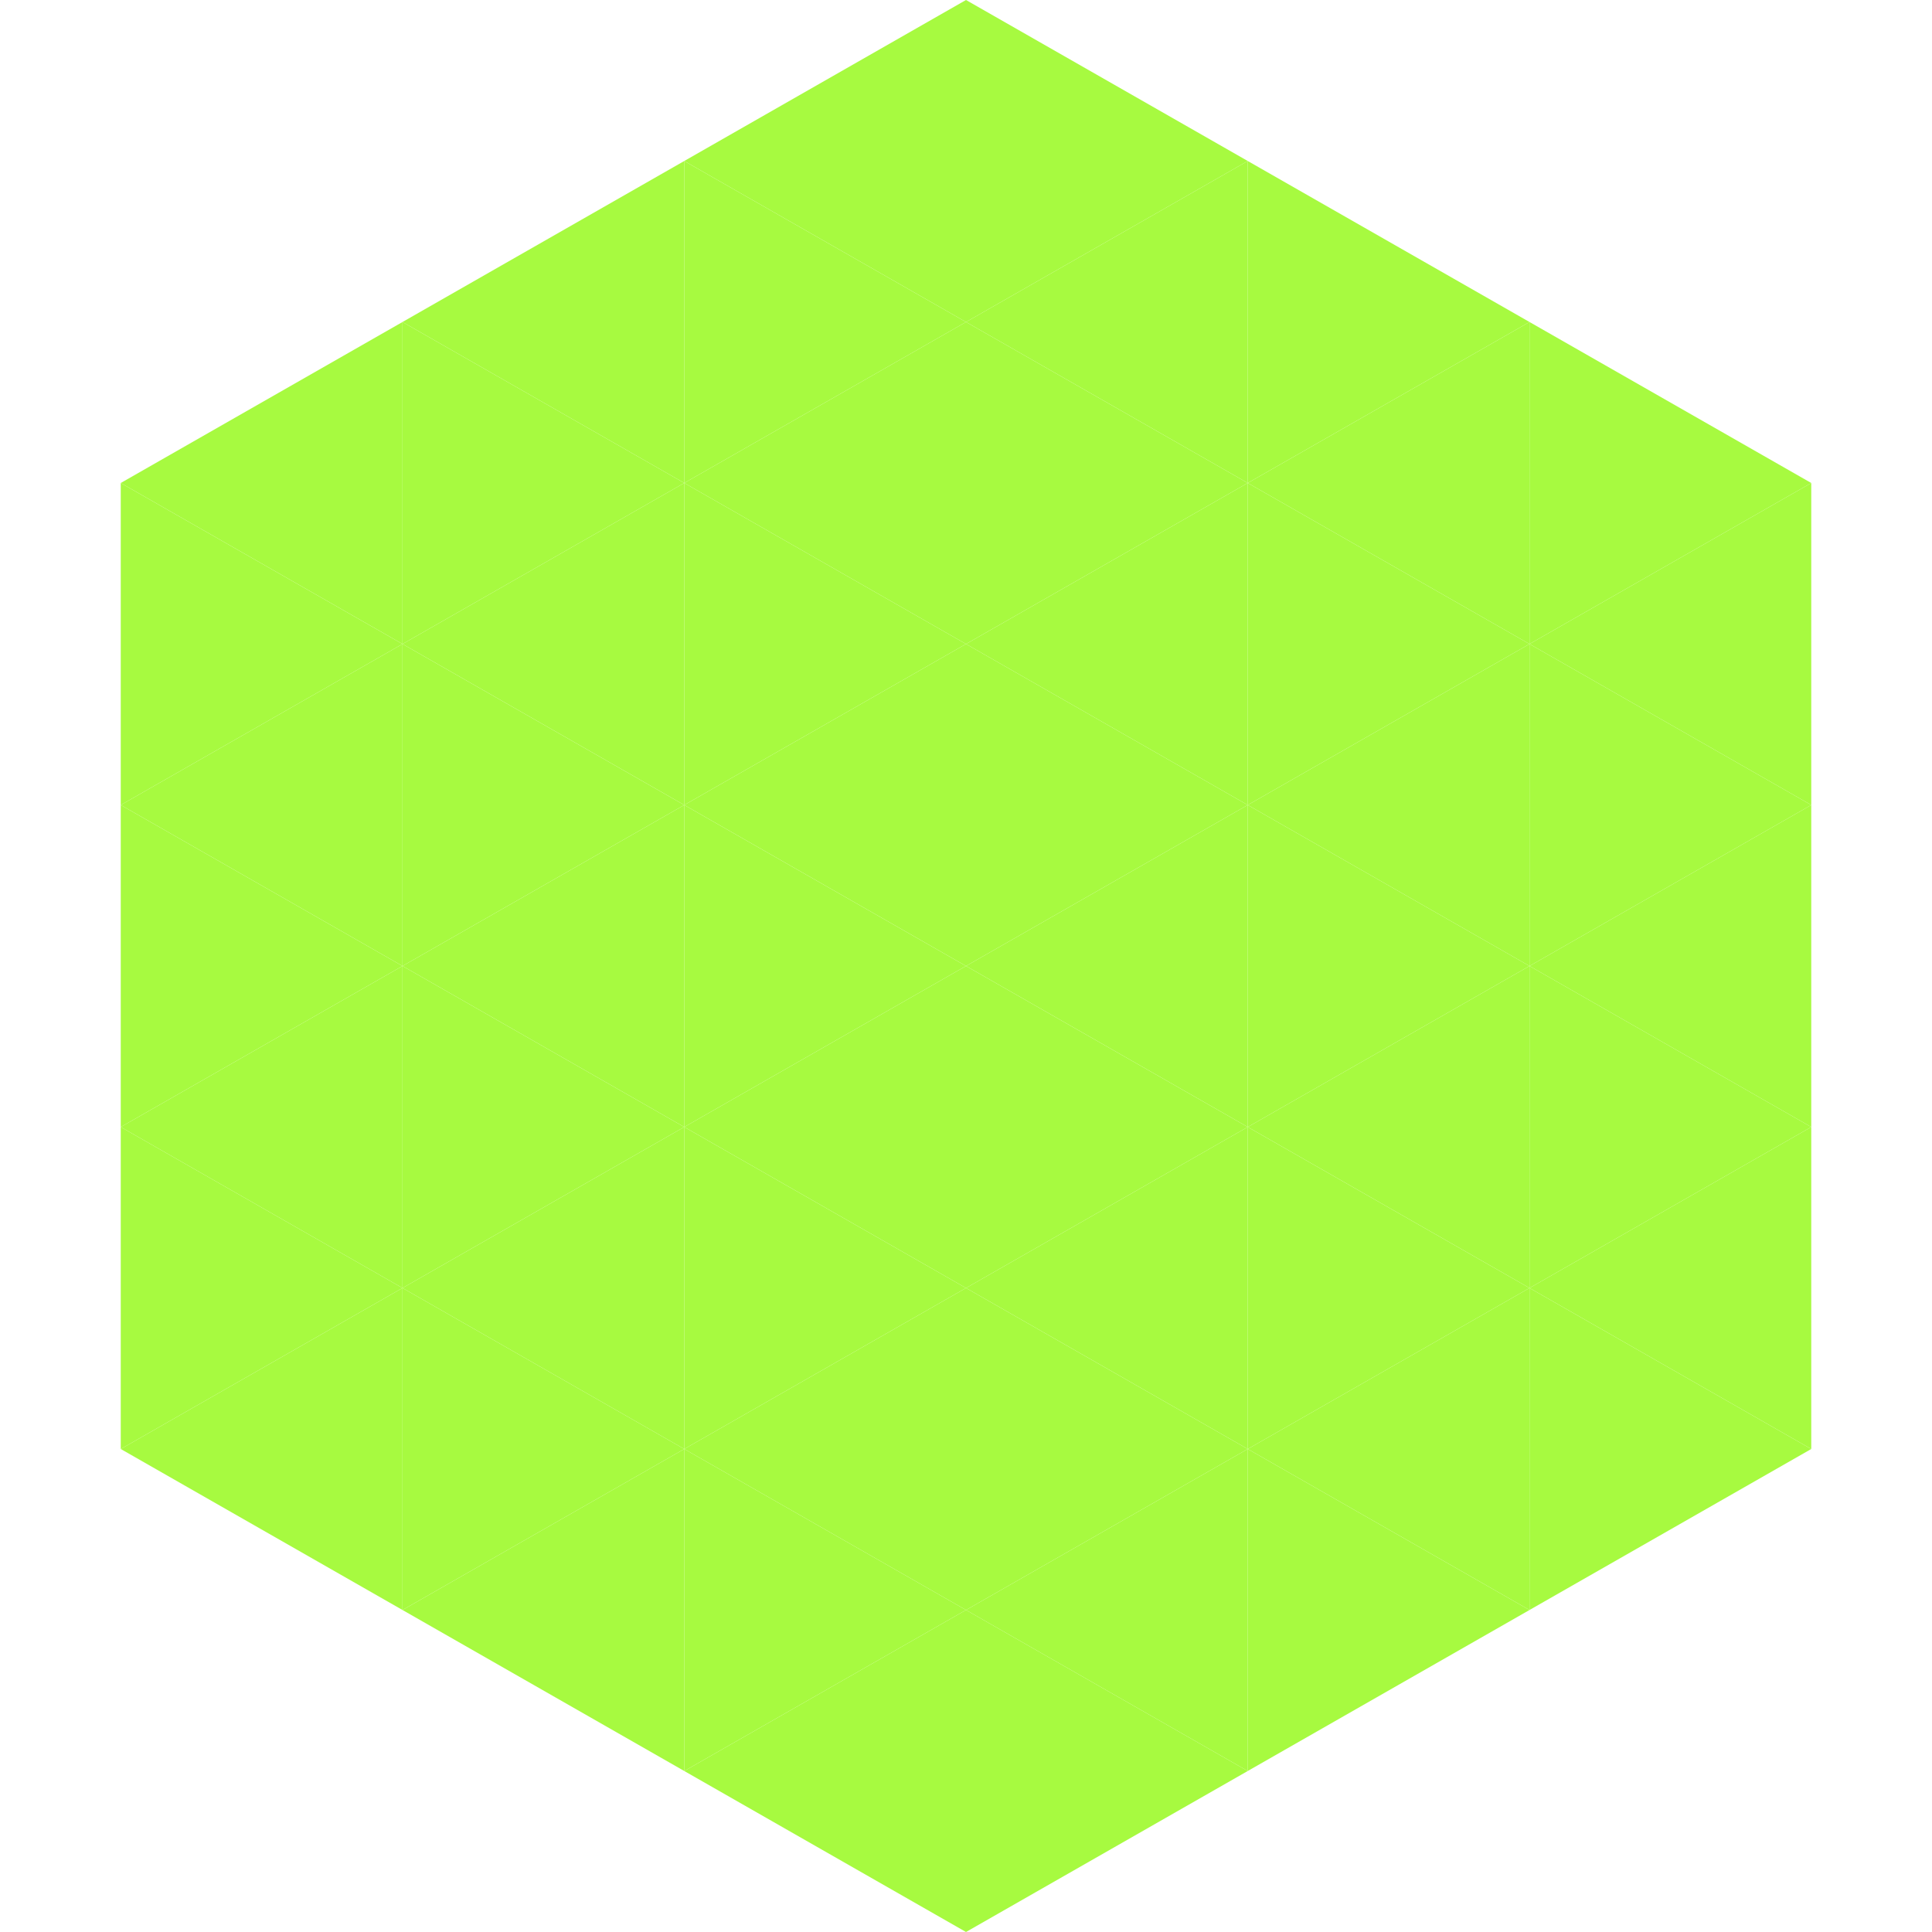 <?xml version="1.0"?>
<!-- Generated by SVGo -->
<svg width="240" height="240"
     xmlns="http://www.w3.org/2000/svg"
     xmlns:xlink="http://www.w3.org/1999/xlink">
<polygon points="50,40 15,60 50,80" style="fill:rgb(167,250,64)" />
<polygon points="190,40 225,60 190,80" style="fill:rgb(167,250,64)" />
<polygon points="15,60 50,80 15,100" style="fill:rgb(167,250,64)" />
<polygon points="225,60 190,80 225,100" style="fill:rgb(167,250,64)" />
<polygon points="50,80 15,100 50,120" style="fill:rgb(167,250,64)" />
<polygon points="190,80 225,100 190,120" style="fill:rgb(167,250,64)" />
<polygon points="15,100 50,120 15,140" style="fill:rgb(167,250,64)" />
<polygon points="225,100 190,120 225,140" style="fill:rgb(167,250,64)" />
<polygon points="50,120 15,140 50,160" style="fill:rgb(167,250,64)" />
<polygon points="190,120 225,140 190,160" style="fill:rgb(167,250,64)" />
<polygon points="15,140 50,160 15,180" style="fill:rgb(167,250,64)" />
<polygon points="225,140 190,160 225,180" style="fill:rgb(167,250,64)" />
<polygon points="50,160 15,180 50,200" style="fill:rgb(167,250,64)" />
<polygon points="190,160 225,180 190,200" style="fill:rgb(167,250,64)" />
<polygon points="15,180 50,200 15,220" style="fill:rgb(255,255,255); fill-opacity:0" />
<polygon points="225,180 190,200 225,220" style="fill:rgb(255,255,255); fill-opacity:0" />
<polygon points="50,0 85,20 50,40" style="fill:rgb(255,255,255); fill-opacity:0" />
<polygon points="190,0 155,20 190,40" style="fill:rgb(255,255,255); fill-opacity:0" />
<polygon points="85,20 50,40 85,60" style="fill:rgb(167,250,64)" />
<polygon points="155,20 190,40 155,60" style="fill:rgb(167,250,64)" />
<polygon points="50,40 85,60 50,80" style="fill:rgb(167,250,64)" />
<polygon points="190,40 155,60 190,80" style="fill:rgb(167,250,64)" />
<polygon points="85,60 50,80 85,100" style="fill:rgb(167,250,64)" />
<polygon points="155,60 190,80 155,100" style="fill:rgb(167,250,64)" />
<polygon points="50,80 85,100 50,120" style="fill:rgb(167,250,64)" />
<polygon points="190,80 155,100 190,120" style="fill:rgb(167,250,64)" />
<polygon points="85,100 50,120 85,140" style="fill:rgb(167,250,64)" />
<polygon points="155,100 190,120 155,140" style="fill:rgb(167,250,64)" />
<polygon points="50,120 85,140 50,160" style="fill:rgb(167,250,64)" />
<polygon points="190,120 155,140 190,160" style="fill:rgb(167,250,64)" />
<polygon points="85,140 50,160 85,180" style="fill:rgb(167,250,64)" />
<polygon points="155,140 190,160 155,180" style="fill:rgb(167,250,64)" />
<polygon points="50,160 85,180 50,200" style="fill:rgb(167,250,64)" />
<polygon points="190,160 155,180 190,200" style="fill:rgb(167,250,64)" />
<polygon points="85,180 50,200 85,220" style="fill:rgb(167,250,64)" />
<polygon points="155,180 190,200 155,220" style="fill:rgb(167,250,64)" />
<polygon points="120,0 85,20 120,40" style="fill:rgb(167,250,64)" />
<polygon points="120,0 155,20 120,40" style="fill:rgb(167,250,64)" />
<polygon points="85,20 120,40 85,60" style="fill:rgb(167,250,64)" />
<polygon points="155,20 120,40 155,60" style="fill:rgb(167,250,64)" />
<polygon points="120,40 85,60 120,80" style="fill:rgb(167,250,64)" />
<polygon points="120,40 155,60 120,80" style="fill:rgb(167,250,64)" />
<polygon points="85,60 120,80 85,100" style="fill:rgb(167,250,64)" />
<polygon points="155,60 120,80 155,100" style="fill:rgb(167,250,64)" />
<polygon points="120,80 85,100 120,120" style="fill:rgb(167,250,64)" />
<polygon points="120,80 155,100 120,120" style="fill:rgb(167,250,64)" />
<polygon points="85,100 120,120 85,140" style="fill:rgb(167,250,64)" />
<polygon points="155,100 120,120 155,140" style="fill:rgb(167,250,64)" />
<polygon points="120,120 85,140 120,160" style="fill:rgb(167,250,64)" />
<polygon points="120,120 155,140 120,160" style="fill:rgb(167,250,64)" />
<polygon points="85,140 120,160 85,180" style="fill:rgb(167,250,64)" />
<polygon points="155,140 120,160 155,180" style="fill:rgb(167,250,64)" />
<polygon points="120,160 85,180 120,200" style="fill:rgb(167,250,64)" />
<polygon points="120,160 155,180 120,200" style="fill:rgb(167,250,64)" />
<polygon points="85,180 120,200 85,220" style="fill:rgb(167,250,64)" />
<polygon points="155,180 120,200 155,220" style="fill:rgb(167,250,64)" />
<polygon points="120,200 85,220 120,240" style="fill:rgb(167,250,64)" />
<polygon points="120,200 155,220 120,240" style="fill:rgb(167,250,64)" />
<polygon points="85,220 120,240 85,260" style="fill:rgb(255,255,255); fill-opacity:0" />
<polygon points="155,220 120,240 155,260" style="fill:rgb(255,255,255); fill-opacity:0" />
</svg>
